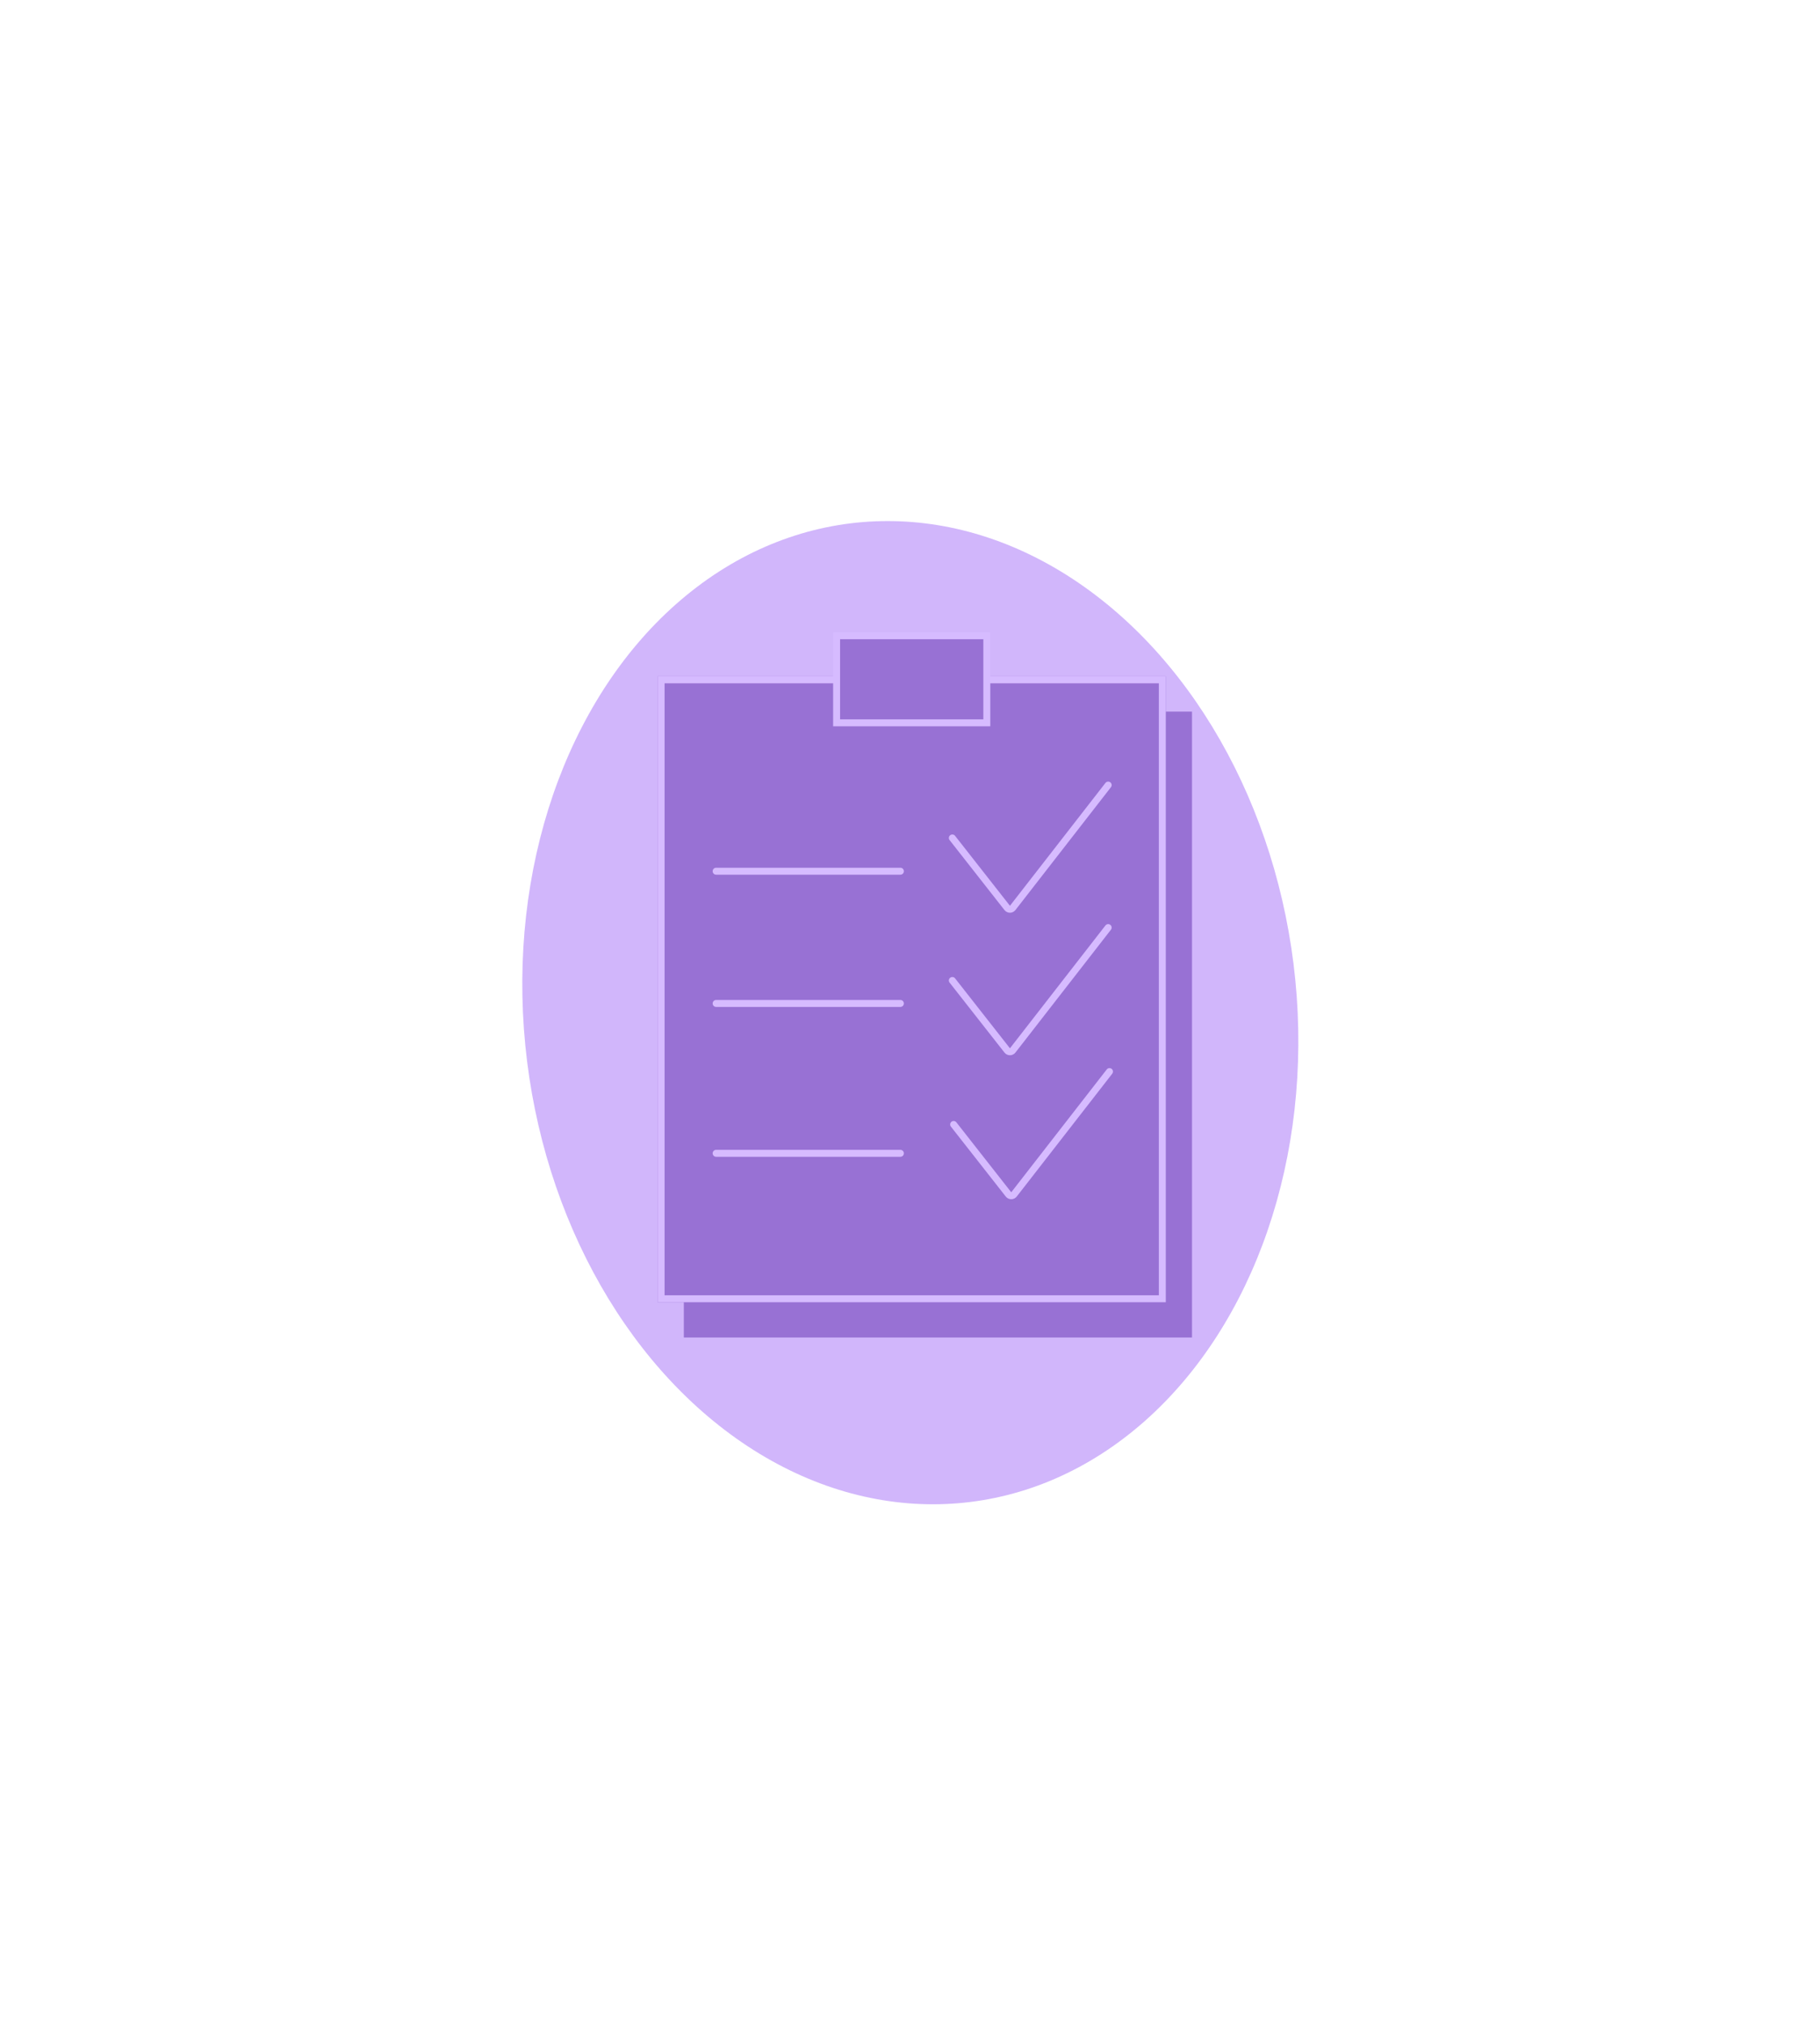 <?xml version="1.0" encoding="UTF-8"?> <svg xmlns="http://www.w3.org/2000/svg" width="524" height="583" viewBox="0 0 524 583" fill="none"> <g opacity="0.4" filter="url(#filter0_f)"> <ellipse rx="111.527" ry="141.652" transform="matrix(1 0 0.046 0.999 262.091 291.5)" fill="#8C48F5"></ellipse> </g> <g filter="url(#filter1_f)"> <rect x="196.883" y="204.838" width="146.308" height="180.162" fill="#9871D4"></rect> </g> <g filter="url(#filter2_f)"> <rect x="189.34" y="194.688" width="146.308" height="180.162" fill="#9871D4"></rect> </g> <rect x="190.34" y="195.688" width="144.308" height="178.162" fill="#9871D4" stroke="#D6BBFF" stroke-width="2"></rect> <rect x="240.867" y="183" width="43.25" height="25.067" fill="#9871D4" stroke="#D6BBFF" stroke-width="2"></rect> <line x1="206.18" y1="250.781" x2="259.234" y2="250.781" stroke="#D6BBFF" stroke-width="2" stroke-linecap="round"></line> <line x1="206.18" y1="288.844" x2="259.234" y2="288.844" stroke="#D6BBFF" stroke-width="2" stroke-linecap="round"></line> <line x1="206.18" y1="331.981" x2="259.234" y2="331.981" stroke="#D6BBFF" stroke-width="2" stroke-linecap="round"></line> <path d="M274.188 241.208L289.989 261.347C290.39 261.859 291.166 261.857 291.565 261.344L319.06 225.983" stroke="#D6BBFF" stroke-width="2" stroke-linecap="round"></path> <path d="M274.188 282.231L289.989 302.37C290.39 302.882 291.166 302.88 291.565 302.366L319.06 267.006" stroke="#D6BBFF" stroke-width="2" stroke-linecap="round"></path> <path d="M274.562 323.677L290.364 343.816C290.765 344.327 291.541 344.326 291.94 343.812L319.435 308.452" stroke="#D6BBFF" stroke-width="2" stroke-linecap="round"></path> <defs> <filter id="filter0_f" x="0.367" y="0" width="523.447" height="583" filterUnits="userSpaceOnUse" color-interpolation-filters="sRGB"> <feFlood flood-opacity="0" result="BackgroundImageFix"></feFlood> <feBlend mode="normal" in="SourceGraphic" in2="BackgroundImageFix" result="shape"></feBlend> <feGaussianBlur stdDeviation="75" result="effect1_foregroundBlur"></feGaussianBlur> </filter> <filter id="filter1_f" x="190.883" y="198.838" width="158.308" height="192.162" filterUnits="userSpaceOnUse" color-interpolation-filters="sRGB"> <feFlood flood-opacity="0" result="BackgroundImageFix"></feFlood> <feBlend mode="normal" in="SourceGraphic" in2="BackgroundImageFix" result="shape"></feBlend> <feGaussianBlur stdDeviation="3" result="effect1_foregroundBlur"></feGaussianBlur> </filter> <filter id="filter2_f" x="183.34" y="188.688" width="158.308" height="192.162" filterUnits="userSpaceOnUse" color-interpolation-filters="sRGB"> <feFlood flood-opacity="0" result="BackgroundImageFix"></feFlood> <feBlend mode="normal" in="SourceGraphic" in2="BackgroundImageFix" result="shape"></feBlend> <feGaussianBlur stdDeviation="3" result="effect1_foregroundBlur"></feGaussianBlur> </filter> </defs> </svg> 